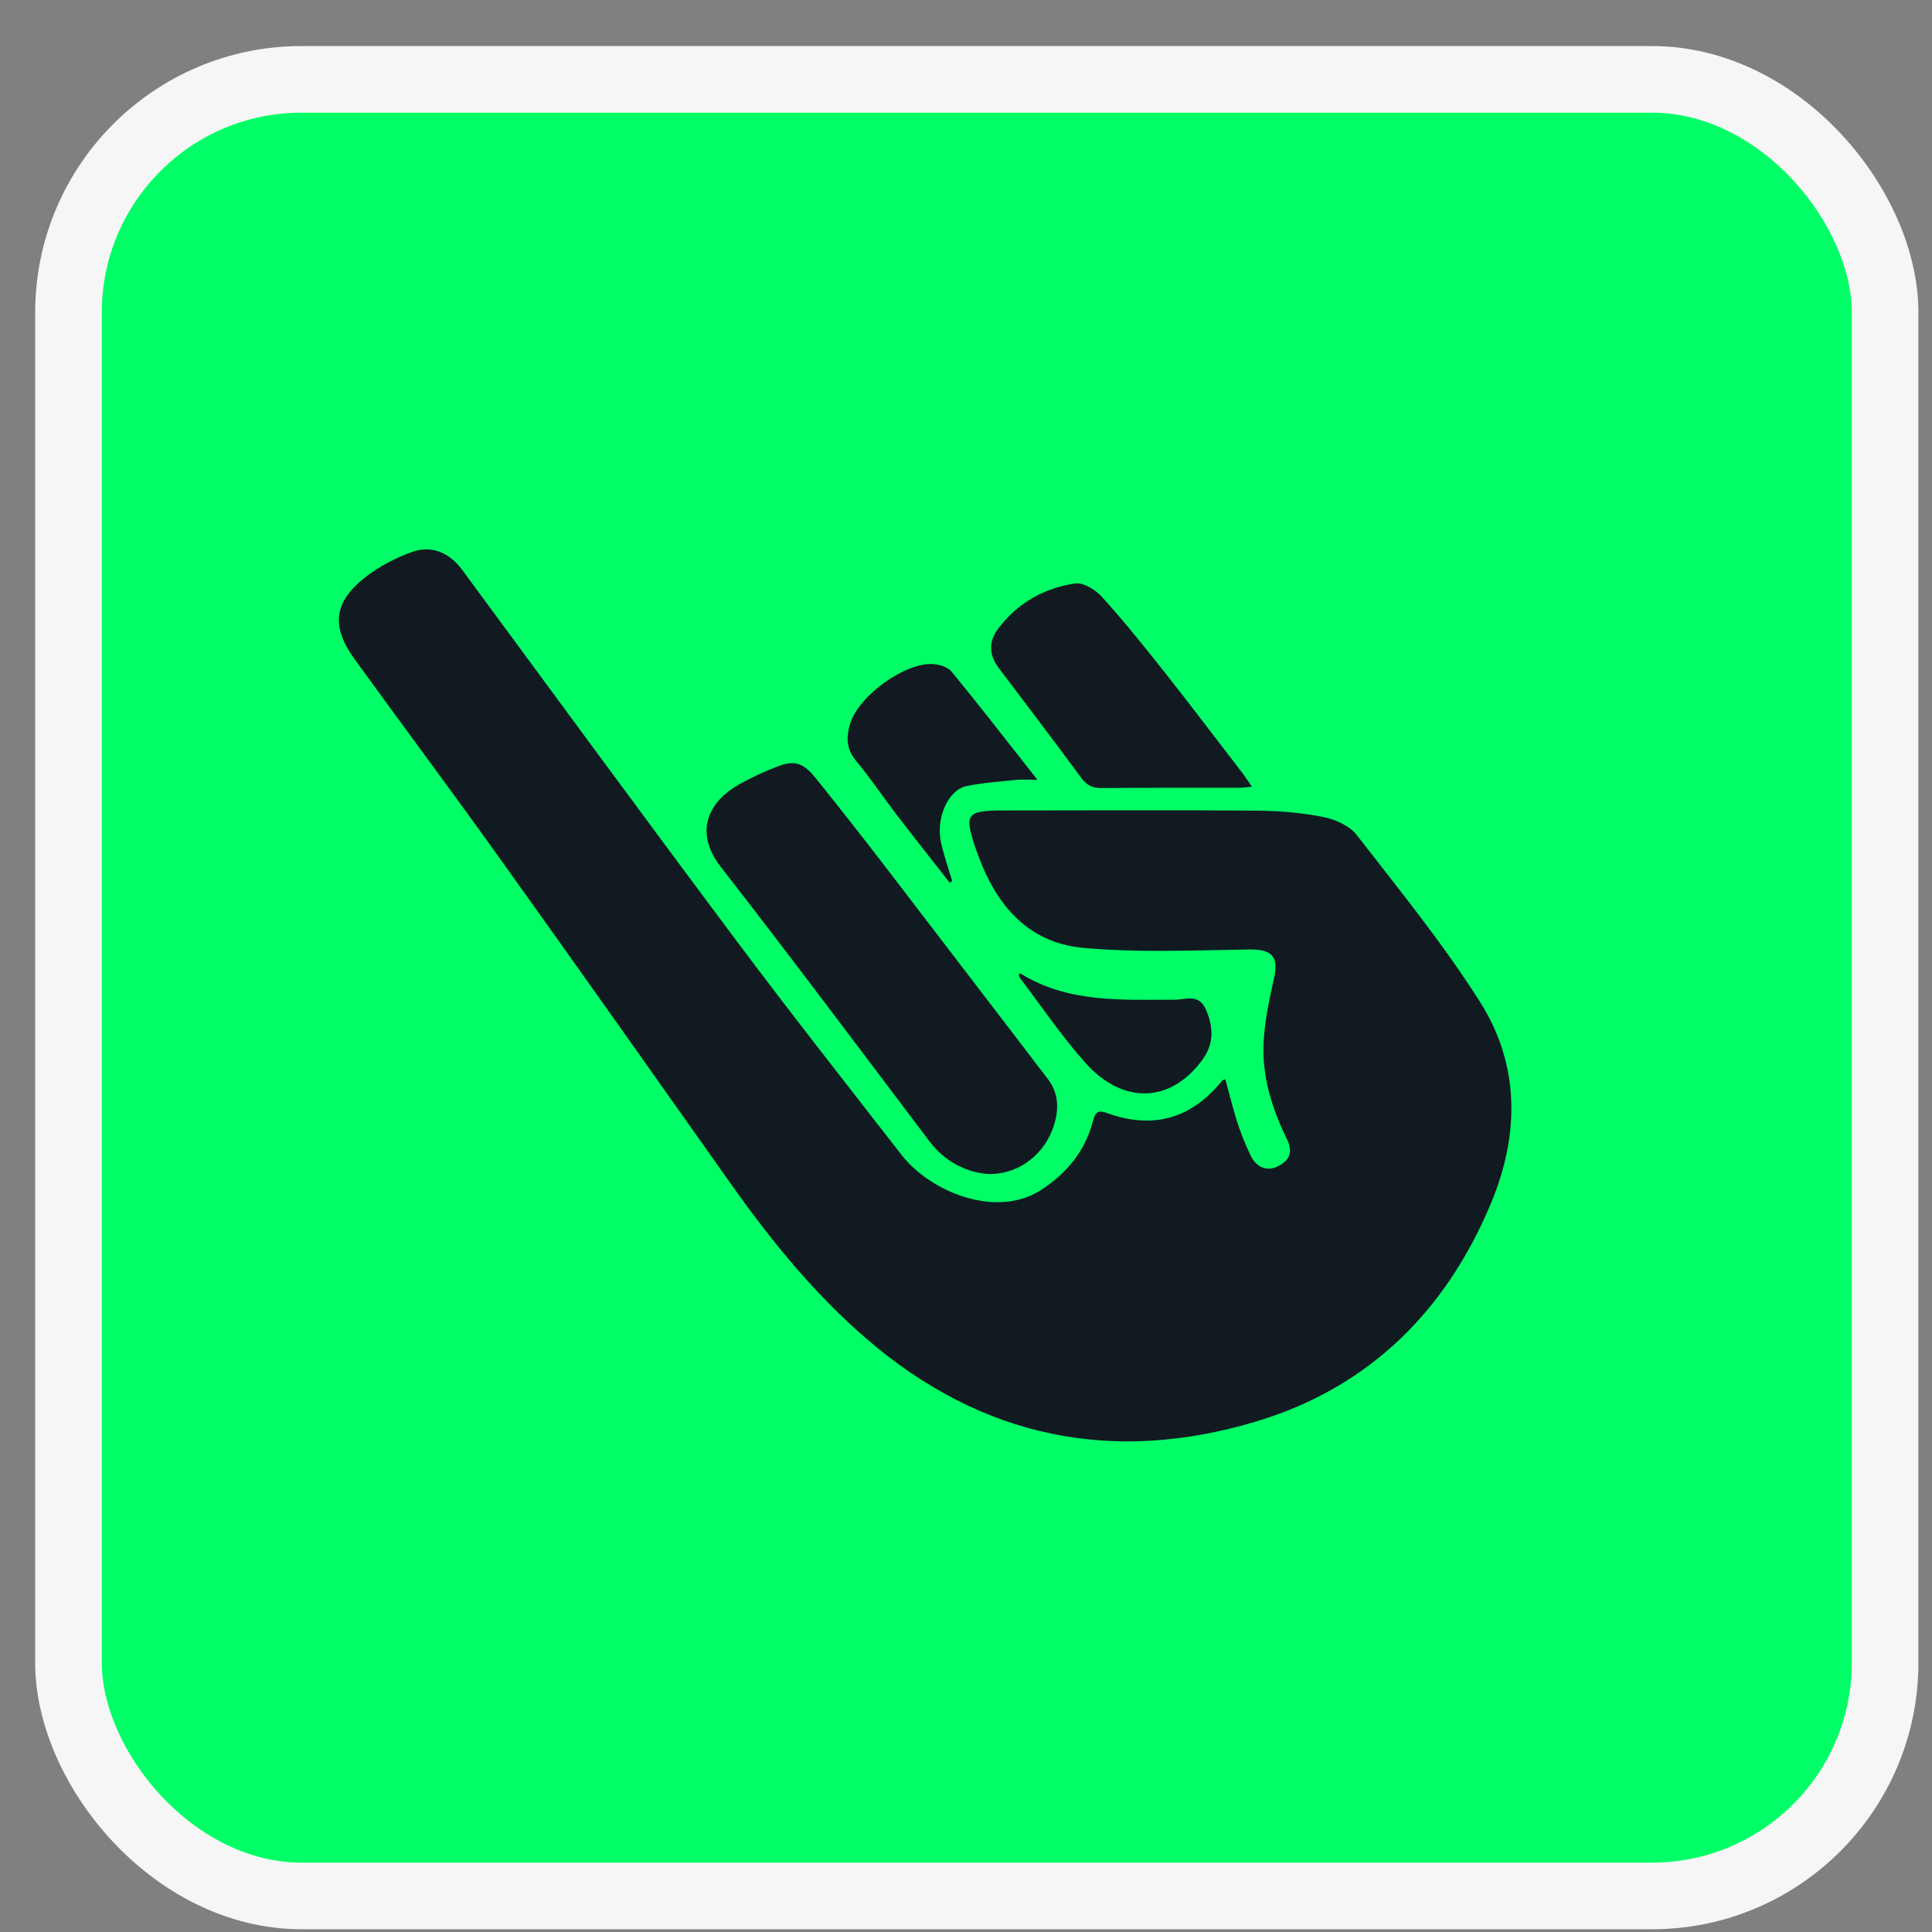 <svg width="29" height="29" viewBox="0 0 29 29" fill="none" xmlns="http://www.w3.org/2000/svg">
<rect x="0" y="0" width="29" height="29" fill="#808080" stroke="none"/>
<rect x="1.028" y="1.191" width="27.268" height="27.268" rx="3.5" fill="#00FF66" stroke="#F6F6F6"/>
<path d="M18.392 16.198C18.454 16.422 18.508 16.646 18.578 16.865C18.632 17.03 18.7 17.193 18.775 17.35C18.859 17.525 19.023 17.584 19.172 17.511C19.359 17.418 19.413 17.297 19.317 17.099C19.093 16.64 18.941 16.16 18.967 15.648C18.983 15.33 19.049 15.013 19.12 14.702C19.199 14.354 19.096 14.246 18.743 14.252C17.91 14.264 17.071 14.304 16.245 14.226C15.399 14.145 14.925 13.542 14.659 12.775C14.461 12.206 14.497 12.165 15.09 12.165C16.347 12.165 17.605 12.158 18.862 12.168C19.196 12.171 19.535 12.198 19.861 12.263C20.043 12.299 20.258 12.395 20.366 12.535C21.002 13.354 21.659 14.162 22.213 15.035C22.817 15.983 22.809 17.032 22.381 18.059C21.706 19.679 20.549 20.826 18.862 21.335C16.708 21.985 14.739 21.585 13.015 20.103C12.223 19.422 11.571 18.619 10.97 17.769C9.827 16.153 8.685 14.537 7.533 12.928C6.807 11.912 6.061 10.912 5.327 9.901C4.964 9.402 5.006 9.035 5.493 8.657C5.691 8.503 5.924 8.383 6.159 8.294C6.475 8.173 6.744 8.291 6.942 8.56C8.303 10.406 9.659 12.255 11.032 14.091C11.85 15.185 12.695 16.259 13.534 17.337C13.966 17.892 14.955 18.297 15.626 17.862C16.007 17.614 16.283 17.286 16.402 16.84C16.432 16.727 16.457 16.649 16.605 16.703C17.296 16.957 17.877 16.799 18.342 16.224C18.35 16.215 18.366 16.211 18.392 16.198V16.198Z" fill="#121A21"/>
<path d="M14.814 17.622C14.525 17.593 14.197 17.457 13.954 17.135C12.915 15.76 11.883 14.38 10.825 13.02C10.388 12.459 10.672 12.016 11.081 11.782C11.264 11.677 11.458 11.588 11.654 11.511C11.923 11.405 12.055 11.444 12.246 11.682C12.593 12.114 12.936 12.551 13.274 12.99C14.092 14.056 14.907 15.124 15.725 16.191C15.887 16.402 15.898 16.631 15.825 16.875C15.694 17.316 15.3 17.64 14.814 17.622Z" fill="#121A21"/>
<path d="M18.792 11.809C18.698 11.817 18.649 11.825 18.6 11.825C17.913 11.826 17.225 11.823 16.538 11.829C16.4 11.831 16.312 11.789 16.229 11.675C15.822 11.122 15.406 10.576 14.992 10.028C14.849 9.838 14.832 9.64 14.98 9.441C15.268 9.054 15.669 8.828 16.136 8.758C16.26 8.739 16.444 8.852 16.54 8.959C16.868 9.322 17.176 9.704 17.479 10.087C17.873 10.586 18.256 11.093 18.644 11.597C18.688 11.654 18.726 11.714 18.792 11.809H18.792Z" fill="#121A21"/>
<path d="M14.254 13.248C13.986 12.906 13.716 12.565 13.452 12.221C13.248 11.954 13.061 11.673 12.846 11.416C12.698 11.239 12.703 11.056 12.761 10.863C12.885 10.452 13.561 9.956 13.988 9.967C14.089 9.97 14.223 10.008 14.281 10.079C14.706 10.595 15.115 11.125 15.572 11.705C15.423 11.705 15.339 11.698 15.258 11.706C15.008 11.732 14.755 11.749 14.51 11.799C14.229 11.856 14.042 12.286 14.127 12.657C14.171 12.85 14.237 13.038 14.294 13.228C14.28 13.235 14.267 13.241 14.254 13.248L14.254 13.248Z" fill="#121A21"/>
<path d="M15.294 14.625C15.305 14.617 15.314 14.609 15.316 14.611C16.034 15.059 16.835 15.005 17.629 15.006C17.792 15.006 17.994 14.909 18.101 15.153C18.215 15.415 18.223 15.664 18.056 15.897C17.577 16.564 16.856 16.582 16.298 15.96C15.939 15.56 15.636 15.108 15.309 14.679C15.299 14.665 15.298 14.642 15.293 14.625H15.294Z" fill="#121A21"/>
</svg>

